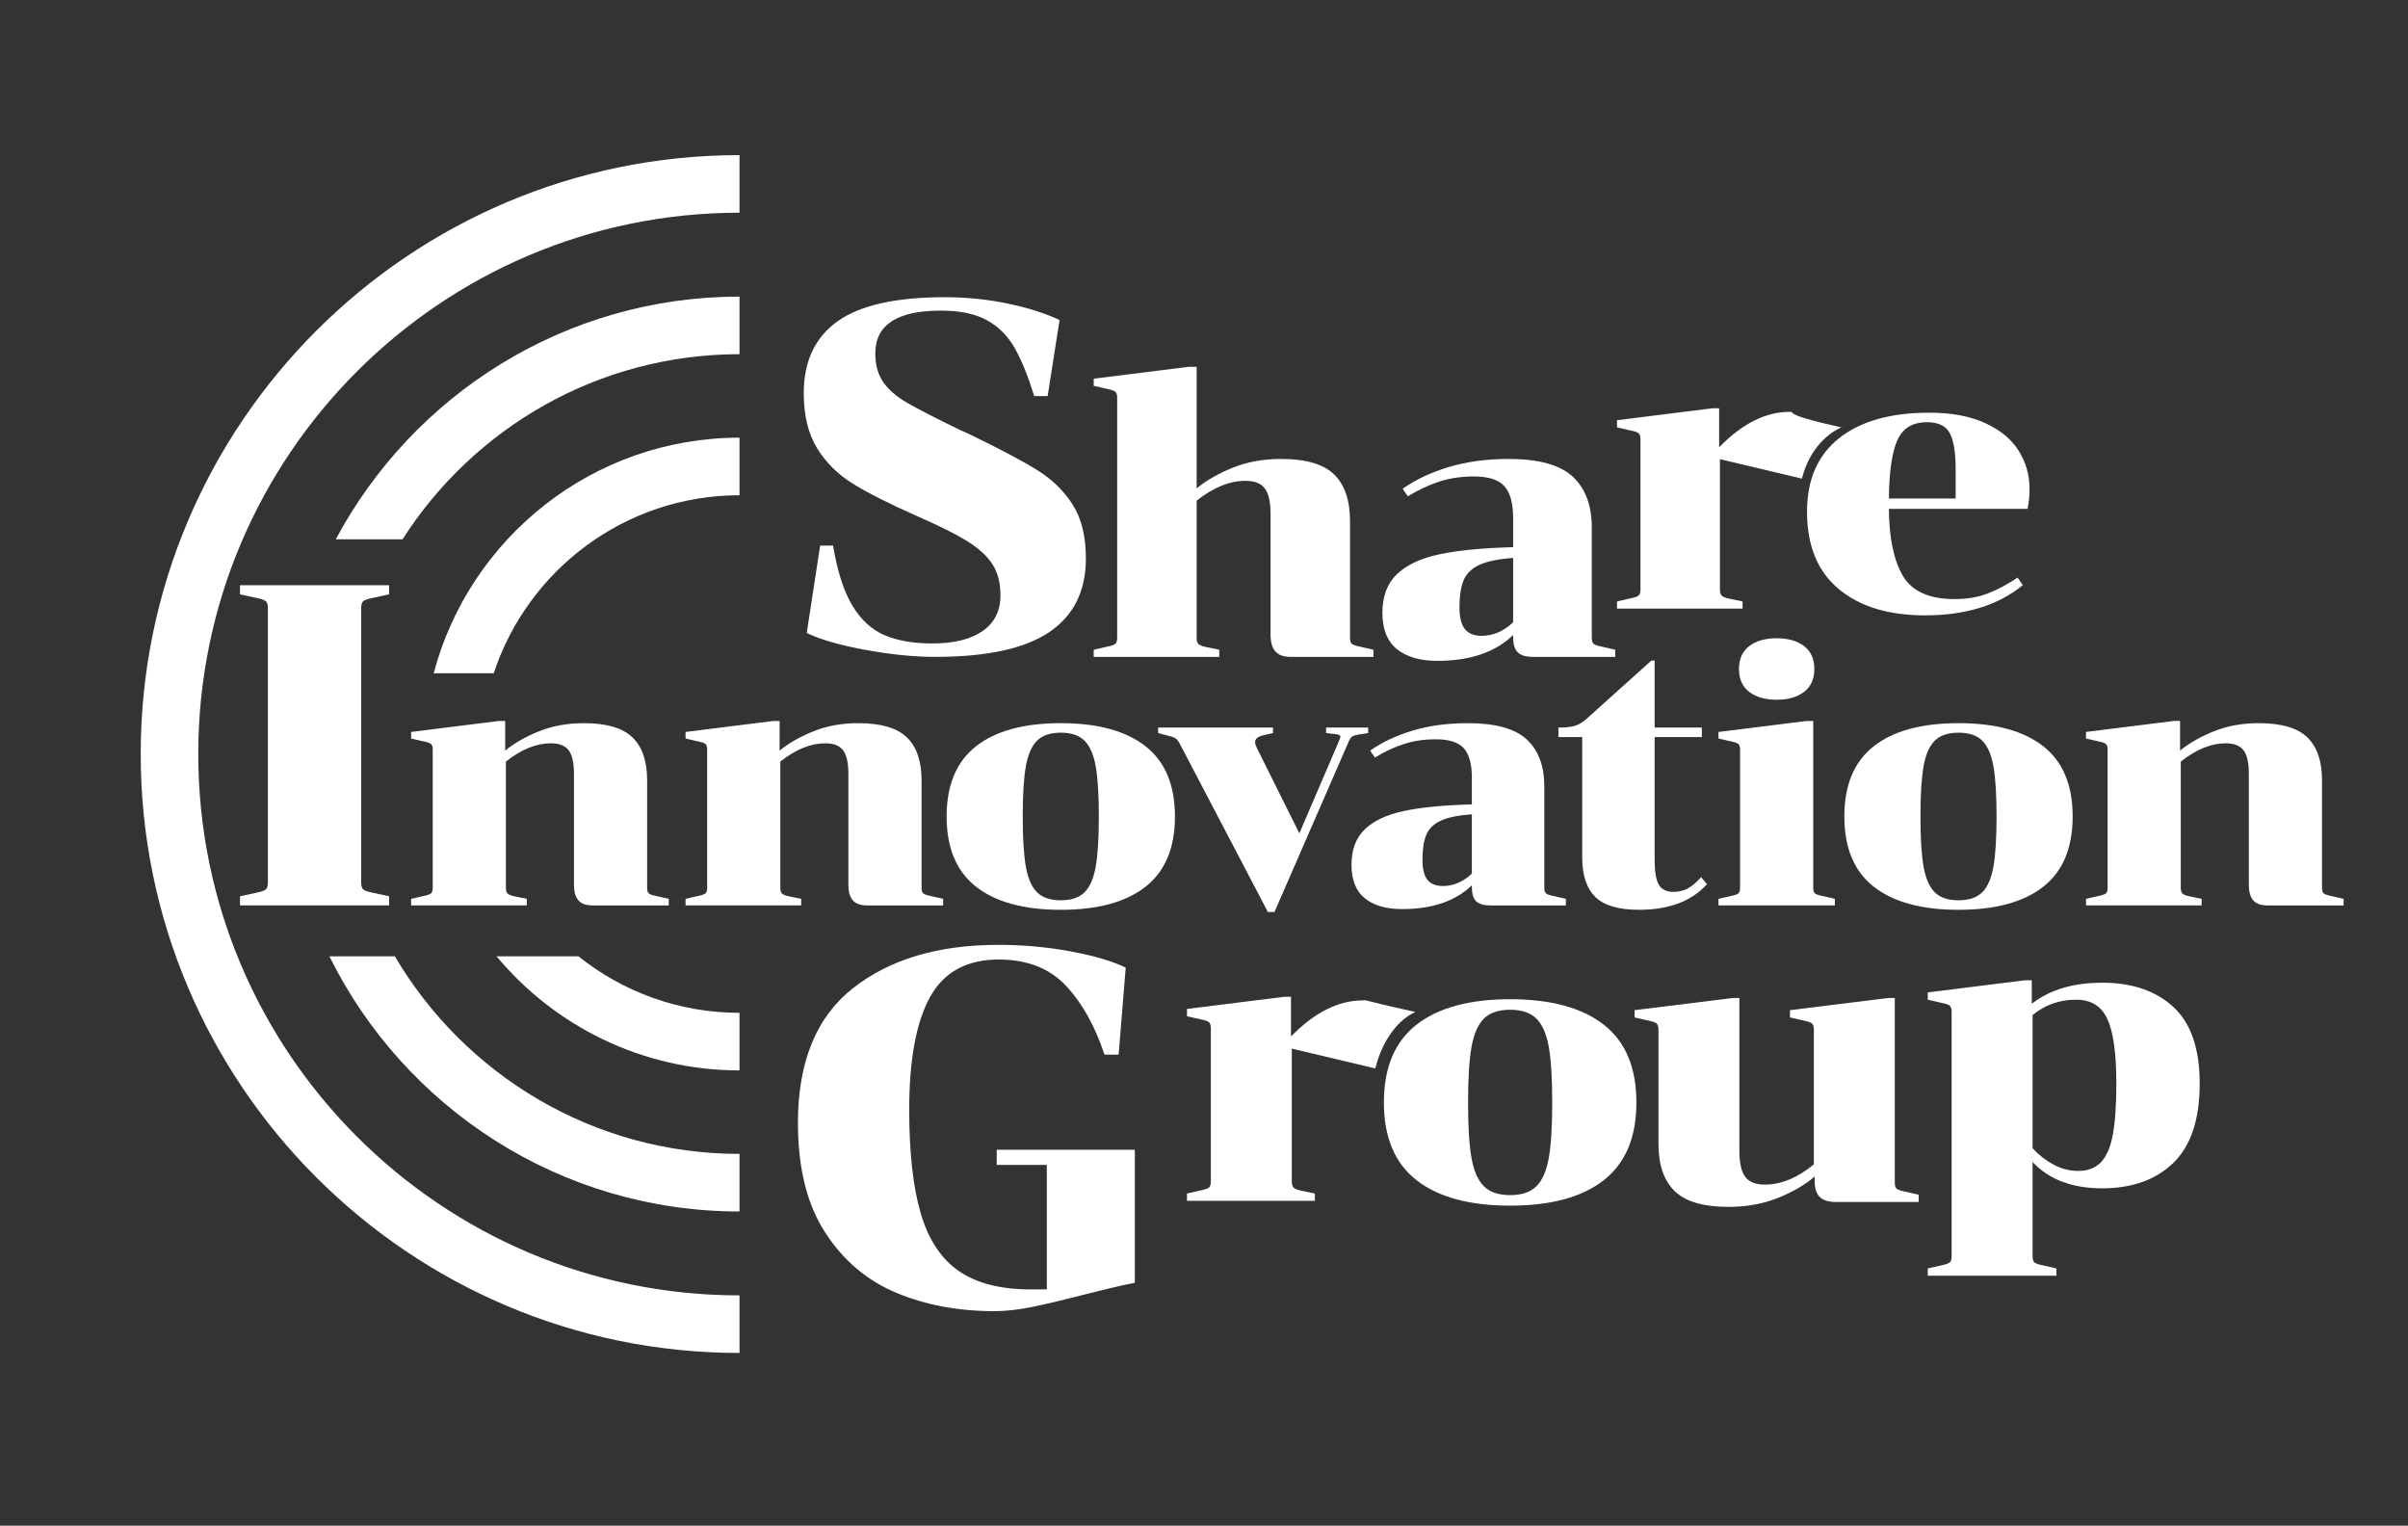 <svg version="1.1" id="레이어_1" xmlns="http://www.w3.org/2000/svg" xmlns:xlink="http://www.w3.org/1999/xlink" x="0px" y="0px" width="502px" height="318px" viewBox="0 0 502 318" xml:space="preserve">
<rect x="0" y="0" width="502" height="318" fill="#333333" stroke="none"/>
<g>
	<g>
		<path fill="#FFFFFF" d="M135.254,186.201c0.229,0.204,0.725,0.381,1.488,0.534l2.67,0.611v1.373h-15.866
			c-1.373,0-2.365-0.355-2.975-1.068c-0.61-0.711-0.915-1.78-0.915-3.204v-23.189c0-2.289-0.37-3.915-1.106-4.882
			c-0.737-0.966-1.971-1.449-3.699-1.449c-3.052,0-6.179,1.271-9.382,3.813v26.316c0,0.561,0.114,0.954,0.343,1.182
			c0.229,0.229,0.699,0.419,1.411,0.572l2.594,0.534v1.373H85.711v-1.373l2.67-0.611c0.763-0.152,1.258-0.33,1.487-0.534
			c0.229-0.203,0.344-0.583,0.344-1.144v-28.833c0-0.559-0.115-0.94-0.344-1.144c-0.229-0.203-0.724-0.382-1.487-0.534l-2.67-0.611
			v-1.373l18.307-2.289h1.296v6.179c1.932-1.576,4.297-2.924,7.094-4.043c2.796-1.117,5.899-1.678,9.307-1.678
			c4.729,0,8.11,0.992,10.145,2.975c2.034,1.983,3.051,4.958,3.051,8.925v22.426C134.911,185.617,135.025,185.998,135.254,186.201z"></path>
		<path fill="#FFFFFF" d="M192.463,186.201c0.229,0.204,0.725,0.381,1.487,0.534l2.67,0.611v1.373h-15.866
			c-1.374,0-2.365-0.355-2.975-1.068c-0.61-0.711-0.916-1.78-0.916-3.204v-23.189c0-2.289-0.37-3.915-1.106-4.882
			c-0.737-0.966-1.971-1.449-3.699-1.449c-3.051,0-6.178,1.271-9.382,3.813v26.316c0,0.561,0.114,0.954,0.343,1.182
			c0.229,0.229,0.699,0.419,1.411,0.572l2.594,0.534v1.373H142.92v-1.373l2.67-0.611c0.762-0.152,1.258-0.33,1.487-0.534
			c0.229-0.203,0.344-0.583,0.344-1.144v-28.833c0-0.559-0.115-0.94-0.344-1.144c-0.229-0.203-0.725-0.382-1.487-0.534l-2.67-0.611
			v-1.373l18.307-2.289h1.297v6.179c1.932-1.576,4.296-2.924,7.094-4.043c2.796-1.117,5.899-1.678,9.306-1.678
			c4.729,0,8.11,0.992,10.145,2.975c2.034,1.983,3.052,4.958,3.052,8.925v22.426C192.12,185.617,192.234,185.998,192.463,186.201z"></path>
		<path fill="#FFFFFF" d="M238.803,184.828c-4.094,3.203-9.98,4.806-17.659,4.806c-7.679,0-13.565-1.603-17.658-4.806
			c-4.094-3.204-6.141-8.085-6.141-14.646s2.047-11.442,6.141-14.646c4.093-3.204,9.979-4.806,17.658-4.806
			c7.678,0,13.564,1.602,17.659,4.806c4.093,3.204,6.141,8.085,6.141,14.646S242.896,181.624,238.803,184.828z M213.859,180.632
			c0.432,2.441,1.208,4.221,2.326,5.34c1.119,1.119,2.771,1.678,4.958,1.678c2.186,0,3.839-0.559,4.958-1.678
			c1.118-1.119,1.894-2.899,2.326-5.34c0.432-2.441,0.648-5.923,0.648-10.45c0-4.525-0.217-8.009-0.648-10.45
			c-0.432-2.441-1.208-4.22-2.326-5.34c-1.119-1.118-2.772-1.678-4.958-1.678c-2.187,0-3.84,0.56-4.958,1.678
			c-1.118,1.12-1.895,2.899-2.326,5.34c-0.432,2.441-0.648,5.925-0.648,10.45C213.211,174.709,213.427,178.191,213.859,180.632z"></path>
		<path fill="#FFFFFF" d="M263.403,153.248c-1.171,0.255-1.754,0.738-1.754,1.45c0,0.305,0.126,0.712,0.381,1.221l8.849,17.773
			l8.314-19.375c0.153-0.305,0.229-0.559,0.229-0.763c0-0.306-0.332-0.483-0.992-0.534l-1.983-0.229v-1.144h8.772v1.144
			l-1.983,0.305c-0.61,0.103-1.042,0.229-1.297,0.381c-0.255,0.153-0.509,0.509-0.763,1.068l-15.485,35.545h-1.373l-18.46-35.241
			c-0.255-0.458-0.547-0.788-0.877-0.992c-0.332-0.203-0.751-0.355-1.258-0.458l-2.289-0.61v-1.144h23.952v1.144L263.403,153.248z"></path>
		<path fill="#FFFFFF" d="M307.72,187.841c-0.585-0.584-0.877-1.563-0.877-2.937v-0.381c-3.408,3.306-8.264,4.958-14.569,4.958
			c-3.307,0-5.887-0.75-7.743-2.25c-1.856-1.499-2.784-3.826-2.784-6.979c0-3.153,0.927-5.619,2.784-7.399
			c1.856-1.78,4.564-3.051,8.124-3.814c3.559-0.762,8.289-1.22,14.188-1.373v-5.568c0-2.847-0.56-4.894-1.678-6.141
			c-1.119-1.245-3.077-1.869-5.874-1.869c-2.339,0-4.513,0.318-6.521,0.954c-2.01,0.636-4.056,1.59-6.14,2.86l-0.992-1.449
			c2.44-1.728,5.377-3.115,8.81-4.158c3.433-1.042,7.285-1.563,11.556-1.563c5.747,0,9.84,1.132,12.281,3.395
			c2.441,2.263,3.662,5.53,3.662,9.802v21.129c0,0.561,0.114,0.941,0.343,1.144c0.229,0.204,0.725,0.381,1.487,0.534l2.67,0.611
			v1.373h-15.713C309.309,188.718,308.304,188.426,307.72,187.841z M306.842,182.082v-12.357c-2.848,0.204-5.009,0.648-6.483,1.334
			c-1.476,0.687-2.479,1.667-3.013,2.937c-0.534,1.271-0.801,3.001-0.801,5.187c0,1.933,0.343,3.331,1.03,4.195
			c0.687,0.865,1.766,1.296,3.242,1.296C303.002,184.675,305.012,183.811,306.842,182.082z"></path>
		<path fill="#FFFFFF" d="M324.882,153.63v-1.983c1.576,0,2.747-0.127,3.509-0.381c0.763-0.254,1.526-0.712,2.289-1.374
			l13.578-12.204h0.687v13.959h9.84v1.983h-9.84v25.629c0,2.441,0.292,4.157,0.877,5.149c0.583,0.992,1.588,1.487,3.013,1.487
			c1.119,0,2.109-0.229,2.975-0.687c0.864-0.457,1.804-1.245,2.822-2.364l1.221,1.449c-3.204,3.56-7.933,5.339-14.188,5.339
			c-4.222,0-7.247-0.89-9.078-2.67c-1.831-1.779-2.746-4.55-2.746-8.314V153.63H324.882z"></path>
		<path fill="#FFFFFF" d="M358.255,187.345l2.669-0.611c0.763-0.152,1.259-0.33,1.488-0.534c0.229-0.203,0.343-0.583,0.343-1.144
			v-28.833c0-0.559-0.114-0.94-0.343-1.144c-0.229-0.203-0.725-0.382-1.488-0.534l-2.669-0.611v-1.373l18.307-2.289h1.449v34.783
			c0,0.561,0.115,0.941,0.344,1.144c0.229,0.204,0.724,0.381,1.488,0.534l2.669,0.611v1.373h-24.256V187.345z M364.662,144.209
			c-1.424-1.093-2.136-2.682-2.136-4.768c0-2.084,0.712-3.673,2.136-4.767c1.423-1.093,3.33-1.64,5.721-1.64
			c2.39,0,4.296,0.547,5.721,1.64c1.423,1.094,2.136,2.683,2.136,4.767c0,2.086-0.713,3.675-2.136,4.768
			c-1.425,1.094-3.332,1.64-5.721,1.64C367.992,145.849,366.085,145.303,364.662,144.209z"></path>
		<path fill="#FFFFFF" d="M425.952,184.828c-4.094,3.203-9.981,4.806-17.659,4.806c-7.679,0-13.566-1.603-17.659-4.806
			c-4.094-3.204-6.141-8.085-6.141-14.646s2.047-11.442,6.141-14.646c4.093-3.204,9.979-4.806,17.659-4.806
			c7.678,0,13.564,1.602,17.659,4.806c4.093,3.204,6.14,8.085,6.14,14.646S430.045,181.624,425.952,184.828z M401.008,180.632
			c0.432,2.441,1.208,4.221,2.327,5.34c1.119,1.119,2.771,1.678,4.958,1.678c2.186,0,3.839-0.559,4.958-1.678
			c1.118-1.119,1.894-2.899,2.326-5.34c0.432-2.441,0.648-5.923,0.648-10.45c0-4.525-0.216-8.009-0.648-10.45
			c-0.433-2.441-1.208-4.22-2.326-5.34c-1.12-1.118-2.772-1.678-4.958-1.678c-2.188,0-3.84,0.56-4.958,1.678
			c-1.119,1.12-1.895,2.899-2.327,5.34c-0.432,2.441-0.647,5.925-0.647,10.45C400.361,174.709,400.576,178.191,401.008,180.632z"></path>
		<path fill="#FFFFFF" d="M484.42,186.201c0.229,0.204,0.724,0.381,1.487,0.534l2.669,0.611v1.373h-15.866
			c-1.373,0-2.365-0.355-2.975-1.068c-0.61-0.711-0.916-1.78-0.916-3.204v-23.189c0-2.289-0.37-3.915-1.106-4.882
			c-0.738-0.966-1.971-1.449-3.699-1.449c-3.052,0-6.179,1.271-9.383,3.813v26.316c0,0.561,0.114,0.954,0.343,1.182
			c0.229,0.229,0.698,0.419,1.411,0.572l2.594,0.534v1.373h-24.104v-1.373l2.669-0.611c0.763-0.152,1.259-0.33,1.487-0.534
			c0.229-0.203,0.344-0.583,0.344-1.144v-28.833c0-0.559-0.115-0.94-0.344-1.144c-0.229-0.203-0.724-0.382-1.487-0.534l-2.669-0.611
			v-1.373l18.307-2.289h1.297v6.179c1.932-1.576,4.297-2.924,7.094-4.043c2.796-1.117,5.899-1.678,9.306-1.678
			c4.729,0,8.11,0.992,10.145,2.975c2.033,1.983,3.051,4.958,3.051,8.925v22.426C484.077,185.617,484.191,185.998,484.42,186.201z"></path>
		<path fill="#FFFFFF" d="M55.418,125.311c-0.286-0.252-0.906-0.476-1.859-0.667l-3.528-0.763v-1.907h31.084v1.907l-3.528,0.763
			c-0.953,0.191-1.573,0.415-1.859,0.667c-0.287,0.255-0.43,0.732-0.43,1.431v57.209c0,0.7,0.143,1.177,0.43,1.43
			c0.286,0.254,0.906,0.477,1.859,0.667l3.528,0.763v1.907H50.031v-1.907l3.528-0.763c0.953-0.191,1.573-0.413,1.859-0.667
			c0.287-0.253,0.429-0.73,0.429-1.43v-57.209C55.847,126.042,55.705,125.565,55.418,125.311z"></path>
	</g>
	<g>
		<g>
			<g>
				<path fill="#FFFFFF" d="M281.812,134.182c0.25,0.221,0.788,0.414,1.616,0.58l2.9,0.663v1.491h-17.23
					c-1.492,0-2.568-0.386-3.231-1.16c-0.663-0.773-0.994-1.932-0.994-3.479v-25.182c0-2.486-0.401-4.252-1.201-5.302
					c-0.801-1.048-2.141-1.574-4.018-1.574c-3.313,0-6.709,1.38-10.188,4.142v28.579c0,0.608,0.124,1.036,0.373,1.284
					c0.249,0.249,0.758,0.456,1.533,0.622l2.817,0.58v1.491H228.01v-1.491l2.9-0.663c0.828-0.167,1.366-0.359,1.615-0.58
					c0.249-0.22,0.373-0.634,0.373-1.243V82.906c0-0.607-0.124-1.021-0.373-1.243c-0.249-0.219-0.787-0.414-1.615-0.58l-2.9-0.663
					V78.93l19.881-2.485h1.574v25.348c2.098-1.711,4.639-3.161,7.621-4.349c2.982-1.187,6.323-1.781,10.024-1.781
					c5.135,0,8.807,1.078,11.017,3.23c2.208,2.154,3.314,5.385,3.314,9.692v24.354C281.44,133.547,281.564,133.961,281.812,134.182z"></path>
				<path fill="#FFFFFF" d="M316.396,135.962c-0.635-0.634-0.952-1.698-0.952-3.189v-0.414c-3.7,3.59-8.976,5.384-15.822,5.384
					c-3.59,0-6.393-0.815-8.407-2.443c-2.017-1.628-3.024-4.155-3.024-7.579c0-3.424,1.007-6.102,3.024-8.036
					c2.015-1.933,4.956-3.313,8.822-4.142c3.864-0.828,9-1.326,15.407-1.491v-6.047c0-3.092-0.608-5.315-1.822-6.668
					c-1.216-1.353-3.342-2.03-6.379-2.03c-2.541,0-4.902,0.346-7.082,1.036c-2.182,0.691-4.405,1.727-6.668,3.106l-1.078-1.574
					c2.651-1.876,5.84-3.382,9.567-4.515c3.728-1.131,7.912-1.698,12.55-1.698c6.239,0,10.685,1.229,13.336,3.686
					c2.651,2.458,3.977,6.006,3.977,10.645v22.946c0,0.608,0.124,1.022,0.373,1.243c0.248,0.221,0.787,0.414,1.616,0.58l2.898,0.663
					v1.491h-17.064C318.123,136.915,317.031,136.598,316.396,135.962z M315.444,129.708v-13.419c-3.094,0.221-5.44,0.704-7.041,1.45
					c-1.603,0.745-2.692,1.809-3.272,3.189c-0.58,1.38-0.869,3.259-0.869,5.632c0,2.099,0.373,3.617,1.118,4.556
					c0.746,0.939,1.919,1.408,3.521,1.408C311.274,132.524,313.456,131.586,315.444,129.708z"></path>
				<path fill="#FFFFFF" d="M396.72,120.061c1.905,3.204,5.48,4.805,10.727,4.805c2.595,0,4.901-0.386,6.917-1.16
					c2.015-0.772,4.1-1.876,6.253-3.313l1.078,1.573c-5.136,4.198-11.929,6.296-20.378,6.296c-7.621,0-13.626-1.835-18.017-5.508
					c-4.39-3.672-6.585-9.042-6.585-16.112c0-6.681,2.237-11.79,6.709-15.325c4.473-3.533,10.74-5.301,18.804-5.301
					c4.583,0,8.449,0.718,11.596,2.154c3.148,1.437,5.48,3.354,7,5.756c1.518,2.403,2.277,5.068,2.277,7.994
					c0,1.491-0.138,2.873-0.414,4.143h-28.91C393.834,112.191,394.815,116.858,396.72,120.061z M395.519,91.813
					c-1.105,2.541-1.685,6.572-1.739,12.094h13.916v-6.212c0-3.368-0.4-5.826-1.201-7.373c-0.801-1.546-2.389-2.319-4.763-2.319
					C398.694,88.003,396.623,89.274,395.519,91.813z"></path>
			</g>
			<path fill="#FFFFFF" d="M204.839,131.53c2.485-1.725,3.728-4.209,3.728-7.456c0-2.622-0.57-4.797-1.709-6.522
				c-1.139-1.725-2.883-3.314-5.229-4.764c-2.348-1.449-5.798-3.174-10.354-5.177c-5.799-2.553-10.287-4.815-13.461-6.783
				c-3.176-1.967-5.679-4.453-7.507-7.455c-1.83-3.003-2.744-6.816-2.744-11.441c0-6.627,2.346-11.614,7.041-14.963
				c4.694-3.348,12.149-5.022,22.366-5.022c4.556,0,8.957,0.45,13.202,1.346c4.245,0.898,7.817,2.038,10.717,3.417l-2.485,15.843
				h-2.796c-1.312-4.21-2.676-7.559-4.09-10.044c-1.416-2.485-3.331-4.4-5.747-5.746c-2.417-1.347-5.627-2.02-9.629-2.02
				c-9.112,0-13.668,2.969-13.668,8.905c0,2.418,0.552,4.418,1.657,6.006c1.104,1.589,2.76,3.021,4.97,4.296
				c2.208,1.279,5.866,3.159,10.976,5.644l2.071,0.932c6.42,3.106,11.165,5.627,14.237,7.559c3.071,1.934,5.504,4.333,7.299,7.196
				c1.795,2.865,2.692,6.575,2.692,11.131c0,6.767-2.536,11.874-7.611,15.325c-5.073,3.452-13.029,5.177-23.867,5.177
				c-4.349,0-9.164-0.484-14.445-1.45c-5.28-0.966-9.371-2.139-12.27-3.521l2.795-18.225h2.692
				c0.896,5.384,2.243,9.562,4.038,12.529c1.795,2.969,4.039,5.022,6.731,6.162c2.692,1.139,6.006,1.708,9.94,1.708
				C198.868,134.119,202.354,133.257,204.839,131.53z"></path>
		</g>
		<path fill="#FFFFFF" d="M383.845,89.082c-13.366-2.961-9.084-3.238-10.788-3.238c-4.971,0-9.858,2.459-14.663,7.373v-8.118h-1.409
			l-19.88,2.485v1.491l2.899,0.663c0.829,0.165,1.367,0.359,1.615,0.58c0.249,0.221,0.374,0.635,0.374,1.243v31.312
			c0,0.608-0.125,1.022-0.374,1.242c-0.248,0.221-0.786,0.414-1.615,0.581l-2.899,0.663v1.491h26.176v-1.491l-2.817-0.58
			c-0.773-0.166-1.284-0.373-1.532-0.622c-0.249-0.248-0.373-0.675-0.373-1.284v-27.17l17.091,4.061
			C376.612,95.847,379.103,91.306,383.845,89.082z"></path>
	</g>
	<g>
		<g>
			<path fill="#FFFFFF" d="M334.354,245.98c-4.529,3.545-11.038,5.315-19.53,5.315c-8.493,0-15.003-1.771-19.53-5.315
				c-4.527-3.543-6.791-8.94-6.791-16.196s2.263-12.654,6.791-16.198c4.526-3.542,11.037-5.314,19.53-5.314
				c8.492,0,15.001,1.771,19.53,5.314c4.526,3.544,6.791,8.942,6.791,16.198S338.879,242.438,334.354,245.98z M306.767,241.341
				c0.478,2.699,1.336,4.67,2.573,5.905c1.237,1.24,3.065,1.855,5.483,1.855c2.418,0,4.246-0.615,5.484-1.855
				c1.236-1.235,2.095-3.206,2.573-5.905c0.477-2.698,0.716-6.55,0.716-11.557c0-5.005-0.239-8.858-0.716-11.559
				c-0.479-2.699-1.337-4.667-2.573-5.906c-1.238-1.234-3.066-1.855-5.484-1.855c-2.418,0-4.247,0.621-5.483,1.855
				c-1.237,1.239-2.096,3.207-2.573,5.906c-0.478,2.7-0.717,6.554-0.717,11.559C306.05,234.791,306.289,238.643,306.767,241.341z"></path>
			<path fill="#FFFFFF" d="M377.757,213.333c-0.253-0.223-0.802-0.42-1.645-0.59l-2.953-0.675v-1.518l20.417-2.531h1.434v38.469
				c0,0.618,0.127,1.041,0.38,1.266c0.252,0.226,0.801,0.421,1.645,0.59l2.952,0.675v1.519h-17.125c-1.632,0-2.799-0.35-3.5-1.055
				c-0.705-0.701-1.055-1.813-1.055-3.333v-0.927c-2.025,1.744-4.584,3.234-7.677,4.472c-3.093,1.234-6.525,1.855-10.292,1.855
				c-5.231,0-8.972-1.097-11.221-3.291c-2.25-2.193-3.375-5.483-3.375-9.869v-23.791c0-0.618-0.125-1.039-0.379-1.266
				c-0.252-0.223-0.801-0.42-1.645-0.59l-2.952-0.675v-1.518l20.415-2.531h1.435v31.888c0,2.531,0.407,4.332,1.224,5.399
				c0.814,1.069,2.179,1.603,4.091,1.603c3.375,0,6.777-1.404,10.208-4.218v-28.093C378.137,213.98,378.01,213.56,377.757,213.333z"></path>
			<path fill="#FFFFFF" d="M401.884,264.385l2.954-0.672c0.843-0.171,1.392-0.367,1.645-0.592c0.253-0.226,0.379-0.648,0.379-1.267
				V210.9c0-0.618-0.126-1.039-0.379-1.266c-0.253-0.222-0.802-0.42-1.645-0.589l-2.954-0.675v-1.518l20.248-2.53h1.434v4.893
				c3.767-2.924,8.66-4.387,14.678-4.387c6.243,0,11.192,1.686,14.848,5.061c3.655,3.374,5.483,8.69,5.483,15.945
				c0,7.48-1.828,12.991-5.483,16.533c-3.656,3.545-8.605,5.316-14.848,5.316c-6.242,0-11.08-1.827-14.51-5.484v19.656
				c0,0.618,0.126,1.041,0.38,1.267c0.253,0.225,0.801,0.421,1.646,0.592l2.952,0.672v1.521h-26.828V264.385z M423.734,211.575
				v27.754c1.293,1.408,2.755,2.547,4.387,3.417c1.631,0.873,3.346,1.31,5.146,1.31c2.024,0,3.613-0.62,4.767-1.857
				c1.151-1.236,1.967-3.163,2.446-5.778c0.478-2.616,0.718-6.144,0.718-10.587c0-6.244-0.62-10.715-1.856-13.414
				c-1.238-2.7-3.403-4.05-6.496-4.05C429.358,208.369,426.32,209.438,423.734,211.575z"></path>
		</g>
		<path fill="#FFFFFF" d="M191.973,252.987c1.617,5.448,4.272,9.438,7.962,11.969s8.664,3.796,14.921,3.796h3.374v-25.941h-10.44
			v-3.164h28.79v27.735c-1.548,0.281-3.393,0.685-5.537,1.213c-2.146,0.526-3.78,0.933-4.904,1.211
			c-4.639,1.197-8.348,2.075-11.125,2.638c-2.778,0.562-5.362,0.843-7.751,0.843c-7.523,0-14.341-1.281-20.458-3.849
			c-6.116-2.564-11.056-6.765-14.816-12.603c-3.762-5.834-5.642-13.427-5.642-22.776c0-12.724,3.831-22.093,11.494-28.103
			c7.663-6.012,17.751-9.018,30.266-9.018c5.201,0,10.245,0.458,15.132,1.372c4.886,0.914,8.7,2.039,11.441,3.373l-1.476,18.14
			h-2.953c-1.969-5.975-4.658-10.774-8.067-14.395c-3.411-3.62-8.067-5.432-13.973-5.432c-6.68,0-11.46,2.62-14.341,7.855
			c-2.884,5.239-4.324,13.06-4.324,23.463C189.548,240.316,190.355,247.54,191.973,252.987z"></path>
		<path fill="#FFFFFF" d="M295.053,210.925c-13.611-3.016-9.252-2.4-10.987-2.4c-5.062,0-10.039,2.503-14.932,7.507v-8.266H267.7
			l-20.248,2.53v1.518l2.954,0.675c0.843,0.169,1.392,0.367,1.645,0.591c0.253,0.226,0.379,0.647,0.379,1.265v31.89
			c0,0.62-0.126,1.041-0.379,1.266c-0.253,0.225-0.802,0.421-1.645,0.59l-2.954,0.676v1.517h26.659v-1.517l-2.868-0.592
			c-0.789-0.168-1.308-0.38-1.561-0.633c-0.253-0.253-0.379-0.687-0.379-1.307v-27.671l17.405,4.135
			C287.688,218.712,290.223,213.189,295.053,210.925z"></path>
	</g>
	<path fill="#FFFFFF" d="M154.167,282c-68.833,0-124.833-56-124.833-124.833c0-68.833,56-124.833,124.833-124.833v12
		c-62.217,0-112.833,50.617-112.833,112.833S91.95,270,154.167,270V282z"></path>
	<path fill="#FFFFFF" d="M154.167,252.51v-12c-30.577,0-57.344-16.563-71.846-41.176H68.672
		C84.261,230.813,116.725,252.51,154.167,252.51z"></path>
	<path fill="#FFFFFF" d="M154.167,73.824v-12c-36.407,0-68.108,20.515-84.165,50.589h13.912
		C98.732,89.235,124.675,73.824,154.167,73.824z"></path>
	<path fill="#FFFFFF" d="M154.167,103.226v-12c-30.543,0-56.295,20.877-63.756,49.108h12.519
		C110.019,118.811,130.302,103.226,154.167,103.226z"></path>
	<path fill="#FFFFFF" d="M154.167,223.107v-12c-12.688,0-24.359-4.415-33.581-11.774h-17.07
		C115.621,213.85,133.831,223.107,154.167,223.107z"></path>
</g>
</svg>
